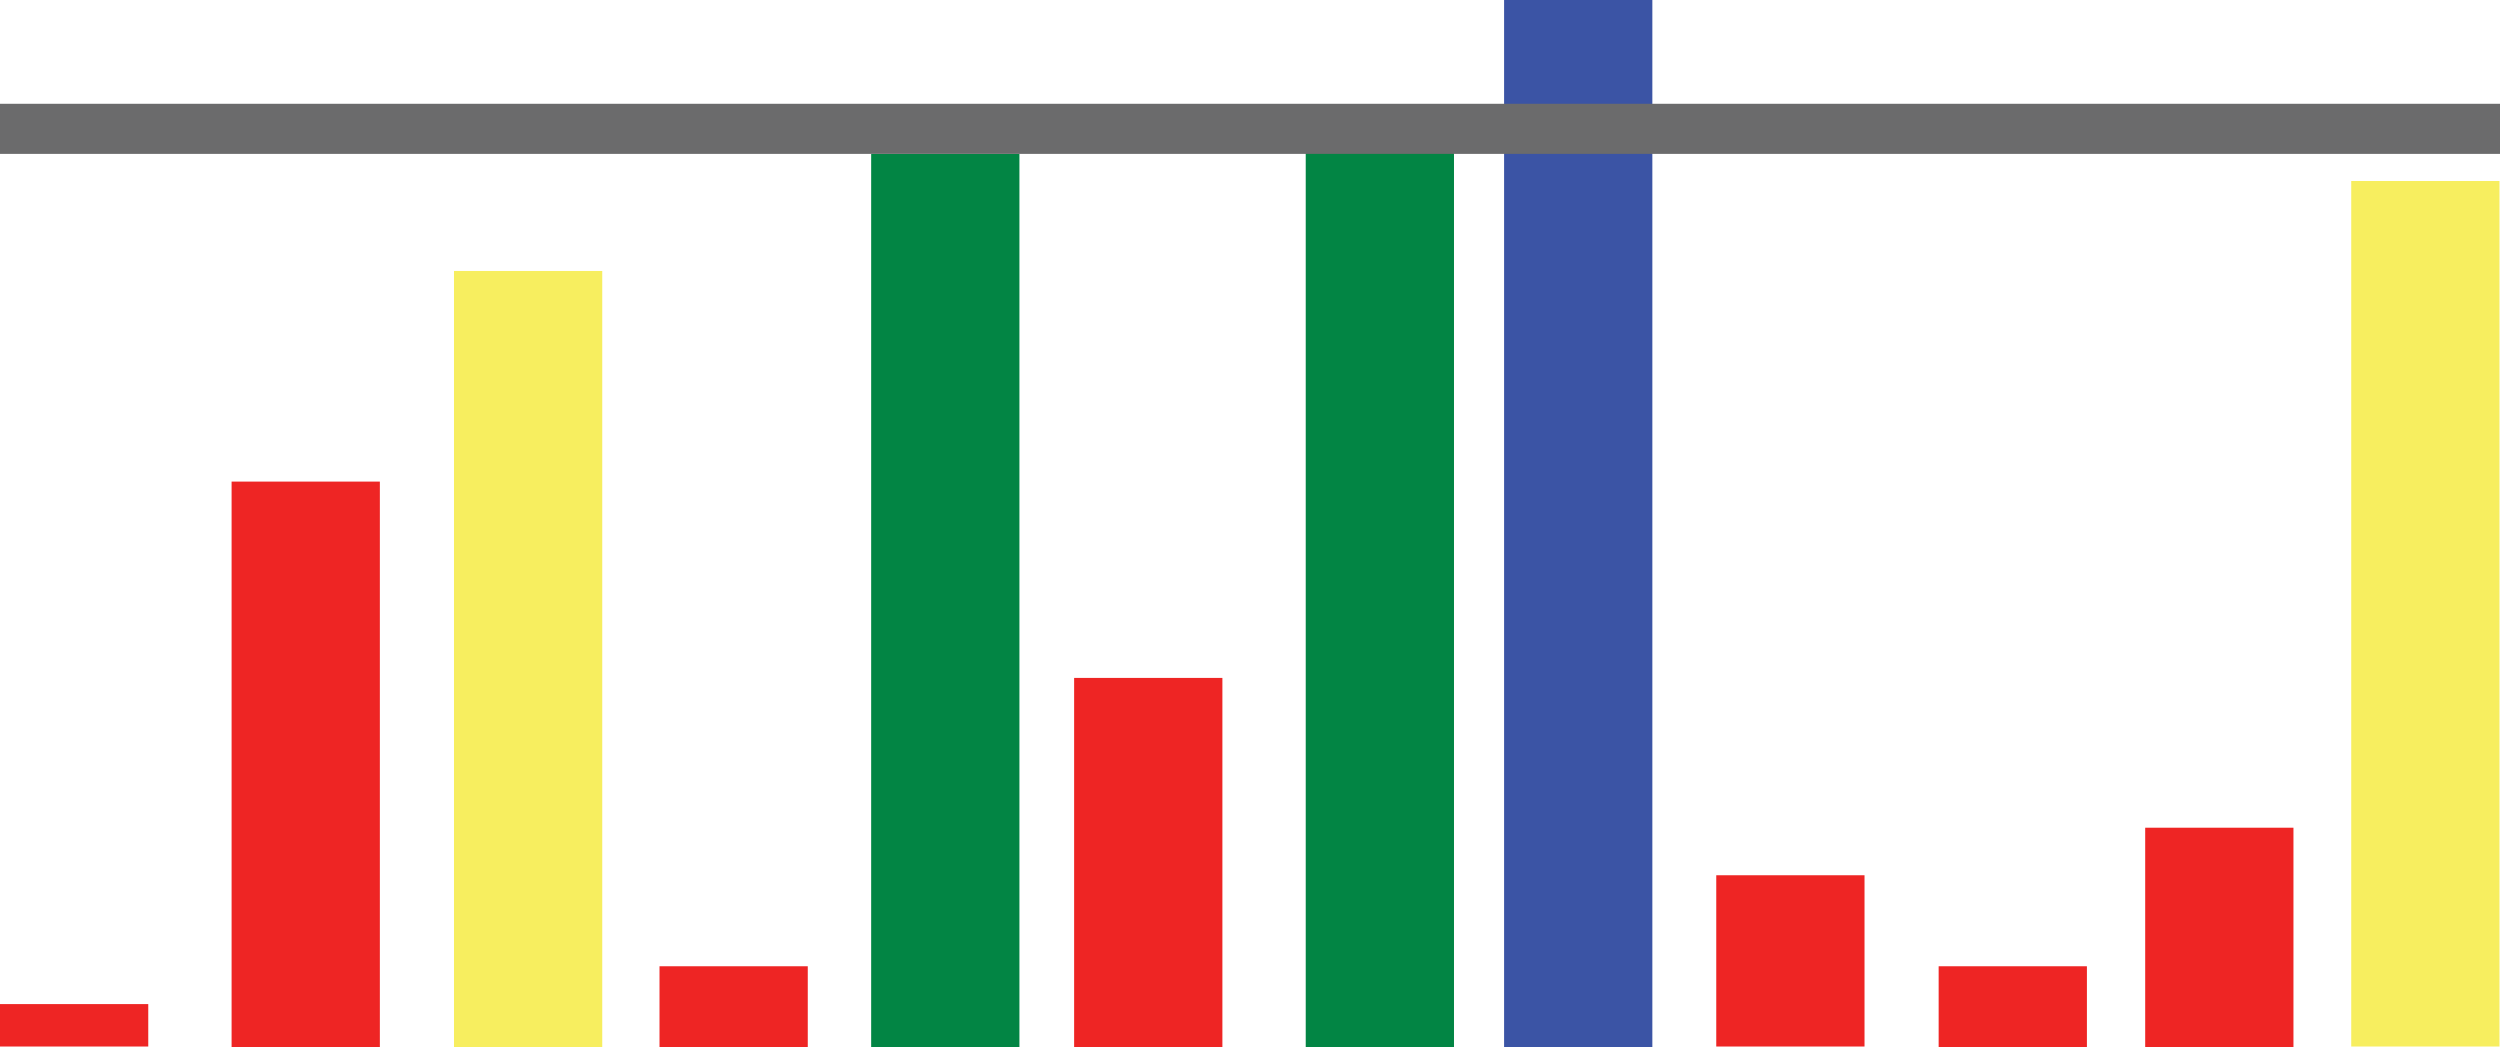 <svg xmlns="http://www.w3.org/2000/svg" viewBox="0 0 48.9 20.48"><defs><style>.cls-1{fill:#ee2524;}.cls-2{fill:#f7ee5f;}.cls-3{fill:#028544;}.cls-4{fill:#3b54a5;}.cls-5{fill:#6b6b6c;}</style></defs><g id="Layer_2" data-name="Layer 2"><g id="Layer_1-2" data-name="Layer 1"><rect class="cls-1" y="19.64" width="2.9" height="0.83"/><rect class="cls-1" x="4.53" y="9.42" width="2.9" height="11.06"/><rect class="cls-2" x="8.88" y="5.3" width="2.9" height="15.18"/><rect class="cls-1" x="12.9" y="18.9" width="2.9" height="1.58"/><rect class="cls-3" x="17.04" y="3.01" width="2.9" height="17.47"/><rect class="cls-1" x="21.01" y="13.26" width="2.9" height="7.22"/><rect class="cls-3" x="25.54" y="2.69" width="2.9" height="17.79"/><rect class="cls-4" x="29.42" width="2.9" height="20.48"/><rect class="cls-1" x="33.57" y="17.12" width="2.9" height="3.35"/><rect class="cls-1" x="37.92" y="18.9" width="2.9" height="1.58"/><rect class="cls-1" x="41.96" y="16.19" width="2.9" height="4.29"/><rect class="cls-2" x="45.99" y="3.54" width="2.9" height="16.93"/><rect class="cls-5" y="2.03" width="48.9" height="0.98"/></g></g></svg>
